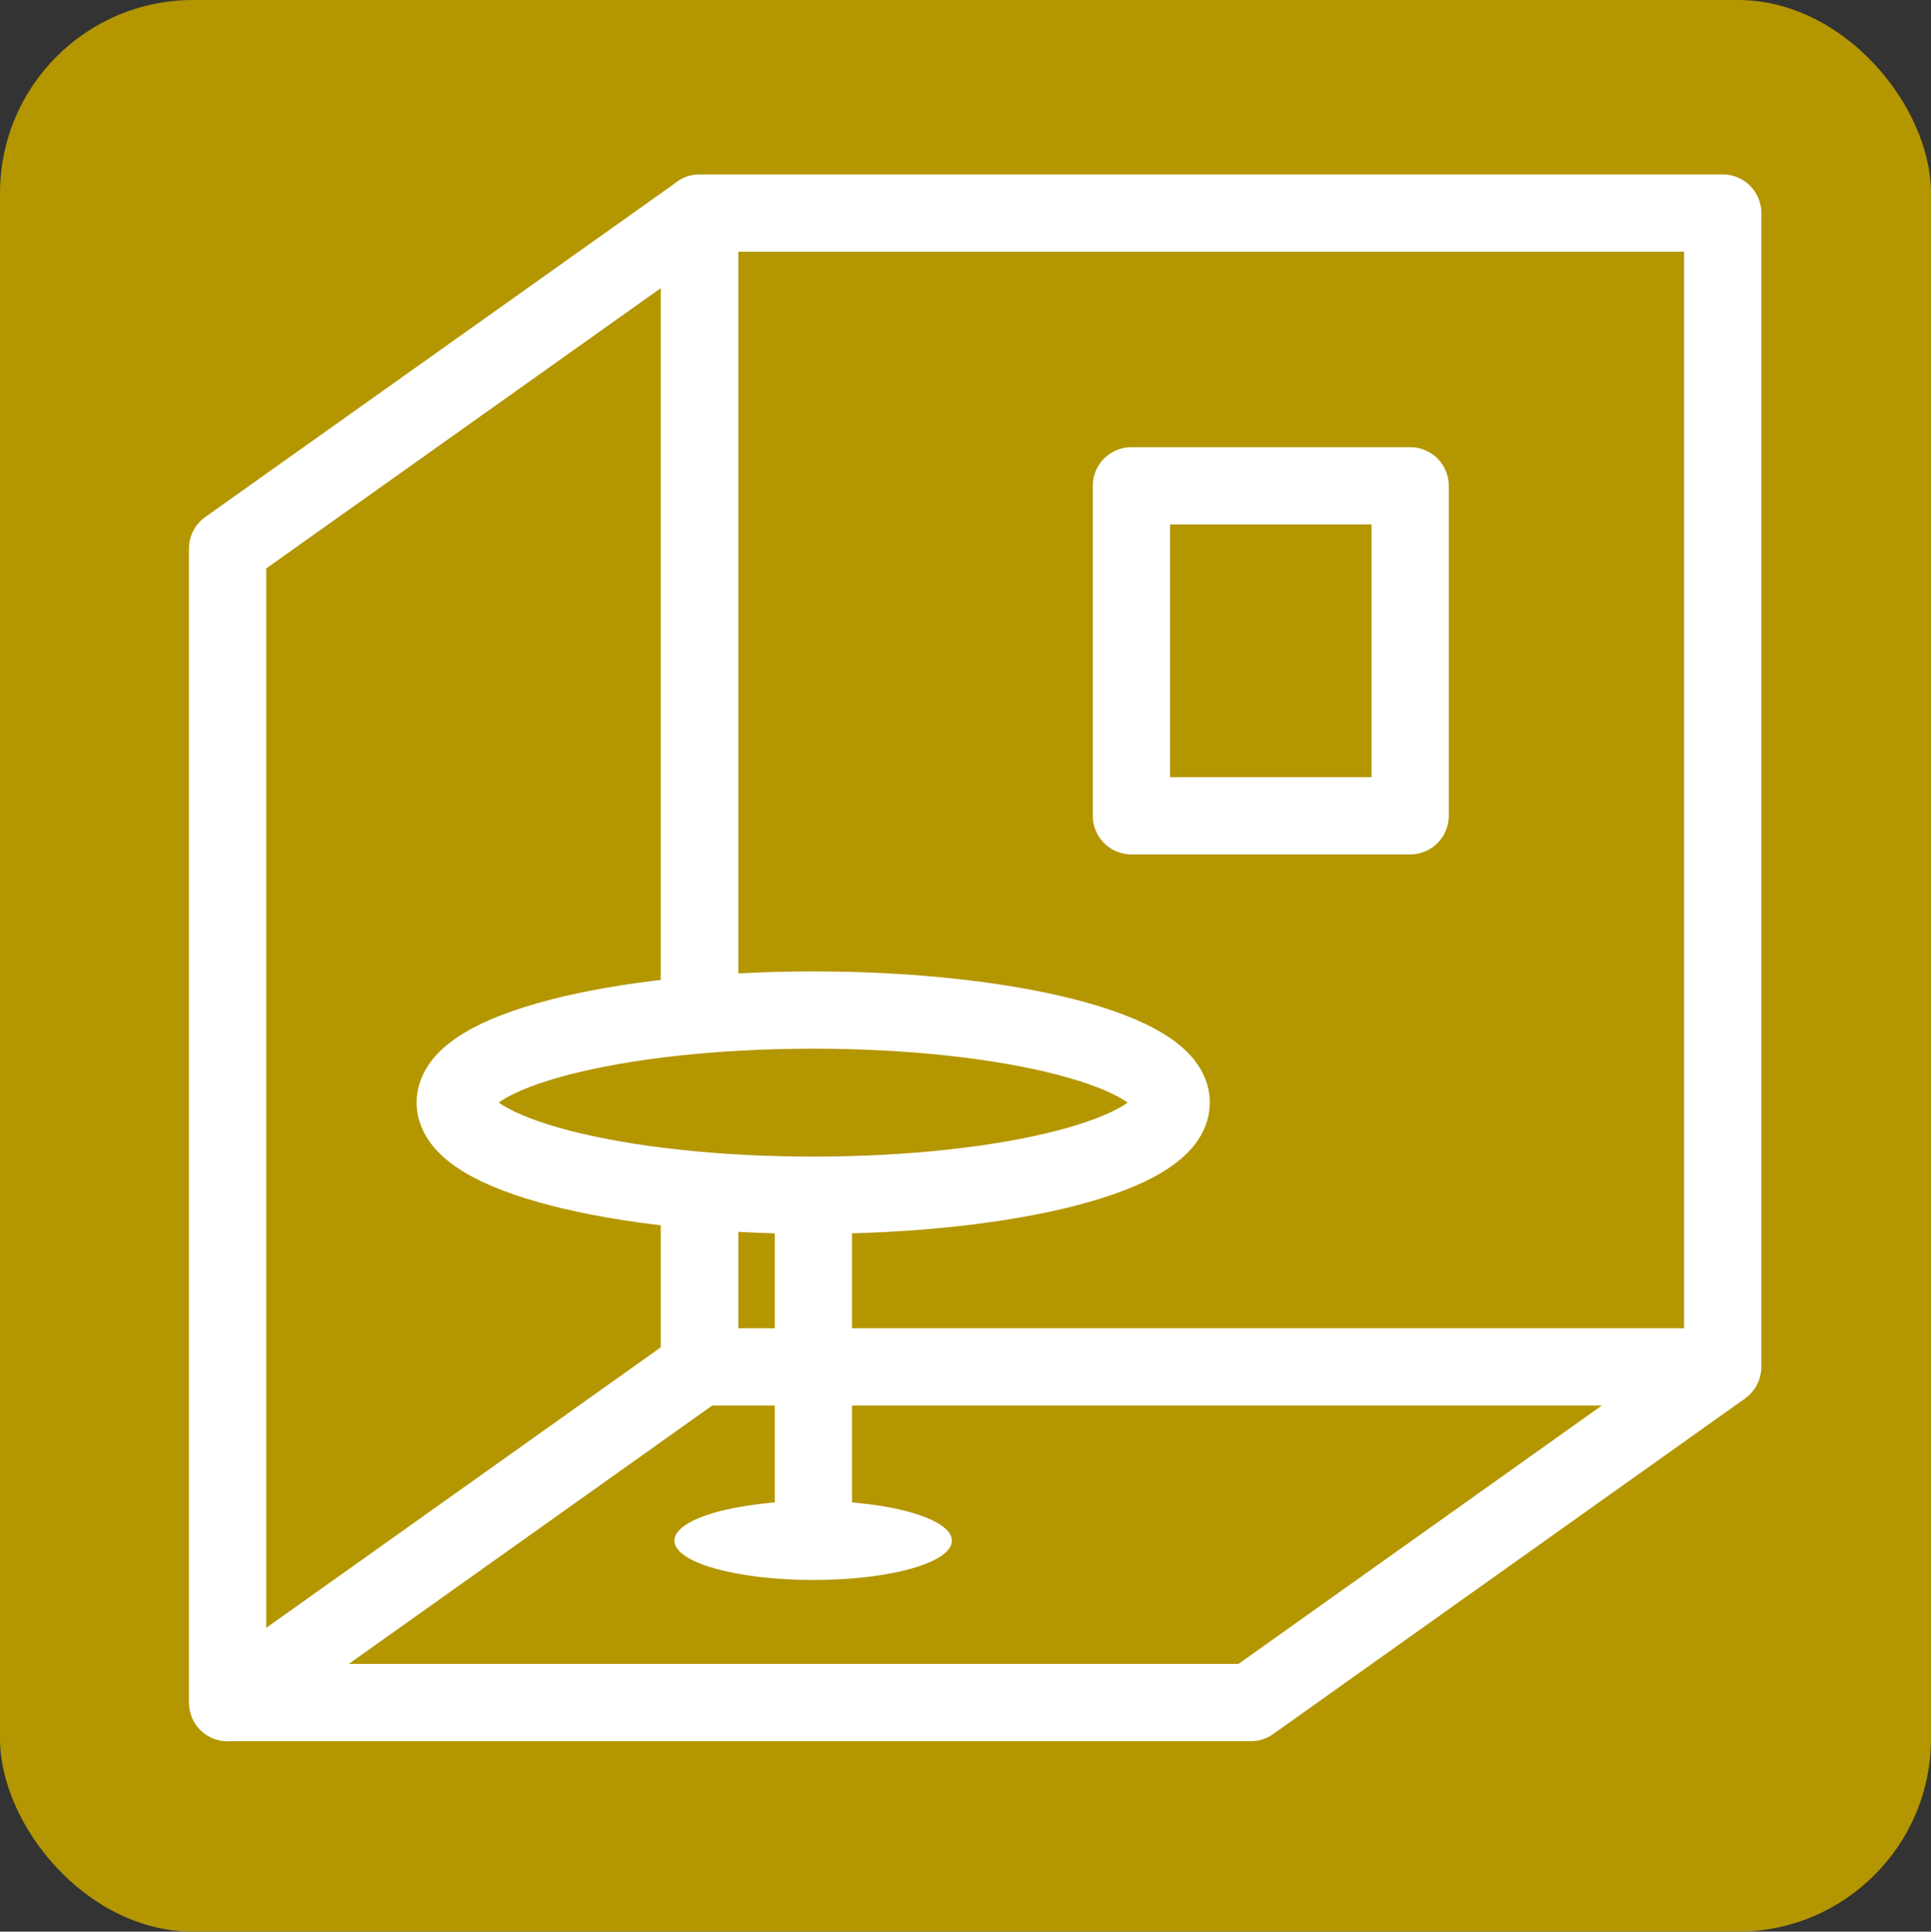 <svg xmlns="http://www.w3.org/2000/svg" width="49.999" height="50.01" viewBox="0 0 49.999 50.01">
  <rect x="0" y="0" width="49.999" height="50.01" fill="#333333" stroke="none"/>
  <g id="icon" transform="translate(-750.231 -397.39)">
    <rect id="長方形_2824" data-name="長方形 2824" width="49.999" height="50.01" rx="5" transform="translate(750.231 397.39)" fill="#b49600"/>
    <path id="パス_8630" data-name="パス 8630" d="M764.6,429.281l-12.219,8.687V408.086l12.219-8.68Z" transform="translate(3.743 3.505)" fill="none" stroke="#fff" stroke-linejoin="round" stroke-width="2"/>
    <rect id="長方形_2825" data-name="長方形 2825" width="26.492" height="29.873" transform="translate(768.345 402.906)" fill="none" stroke="#fff" stroke-linejoin="round" stroke-width="2"/>
    <path id="パス_8631" data-name="パス 8631" d="M791.095,410.31H764.6L752.383,419" transform="translate(3.743 22.469)" fill="none" stroke="#fff" stroke-linejoin="round" stroke-width="0.729"/>
    <path id="パス_8632" data-name="パス 8632" d="M752.383,419h26.492l12.219-8.688" transform="translate(3.743 22.469)" fill="none" stroke="#fff" stroke-linejoin="round" stroke-width="2"/>
    <rect id="長方形_2826" data-name="長方形 2826" width="7.217" height="8.544" transform="translate(779.527 409.967)" fill="none" stroke="#fff" stroke-linejoin="round" stroke-width="2"/>
    <path id="パス_8633" data-name="パス 8633" d="M773.075,409.331c0,1.328-4.15,2.4-9.266,2.4s-9.275-1.074-9.275-2.4,4.15-2.394,9.275-2.394S773.075,408.013,773.075,409.331Z" transform="translate(7.483 16.603)" fill="#b49600" stroke="#fff" stroke-linejoin="round" stroke-width="2"/>
    <path id="パス_8634" data-name="パス 8634" d="M763.791,412.606c0,.57-1.6,1.019-3.585,1.019s-3.6-.449-3.6-1.019,1.61-1.03,3.6-1.03S763.791,412.042,763.791,412.606Z" transform="translate(11.087 24.671)" fill="#fff"/>
    <line id="線_593" data-name="線 593" y2="9.14" transform="translate(771.293 427.916)" fill="#bd9b8b" stroke="#fff" stroke-linejoin="round" stroke-width="2"/>
  </g>
</svg>
